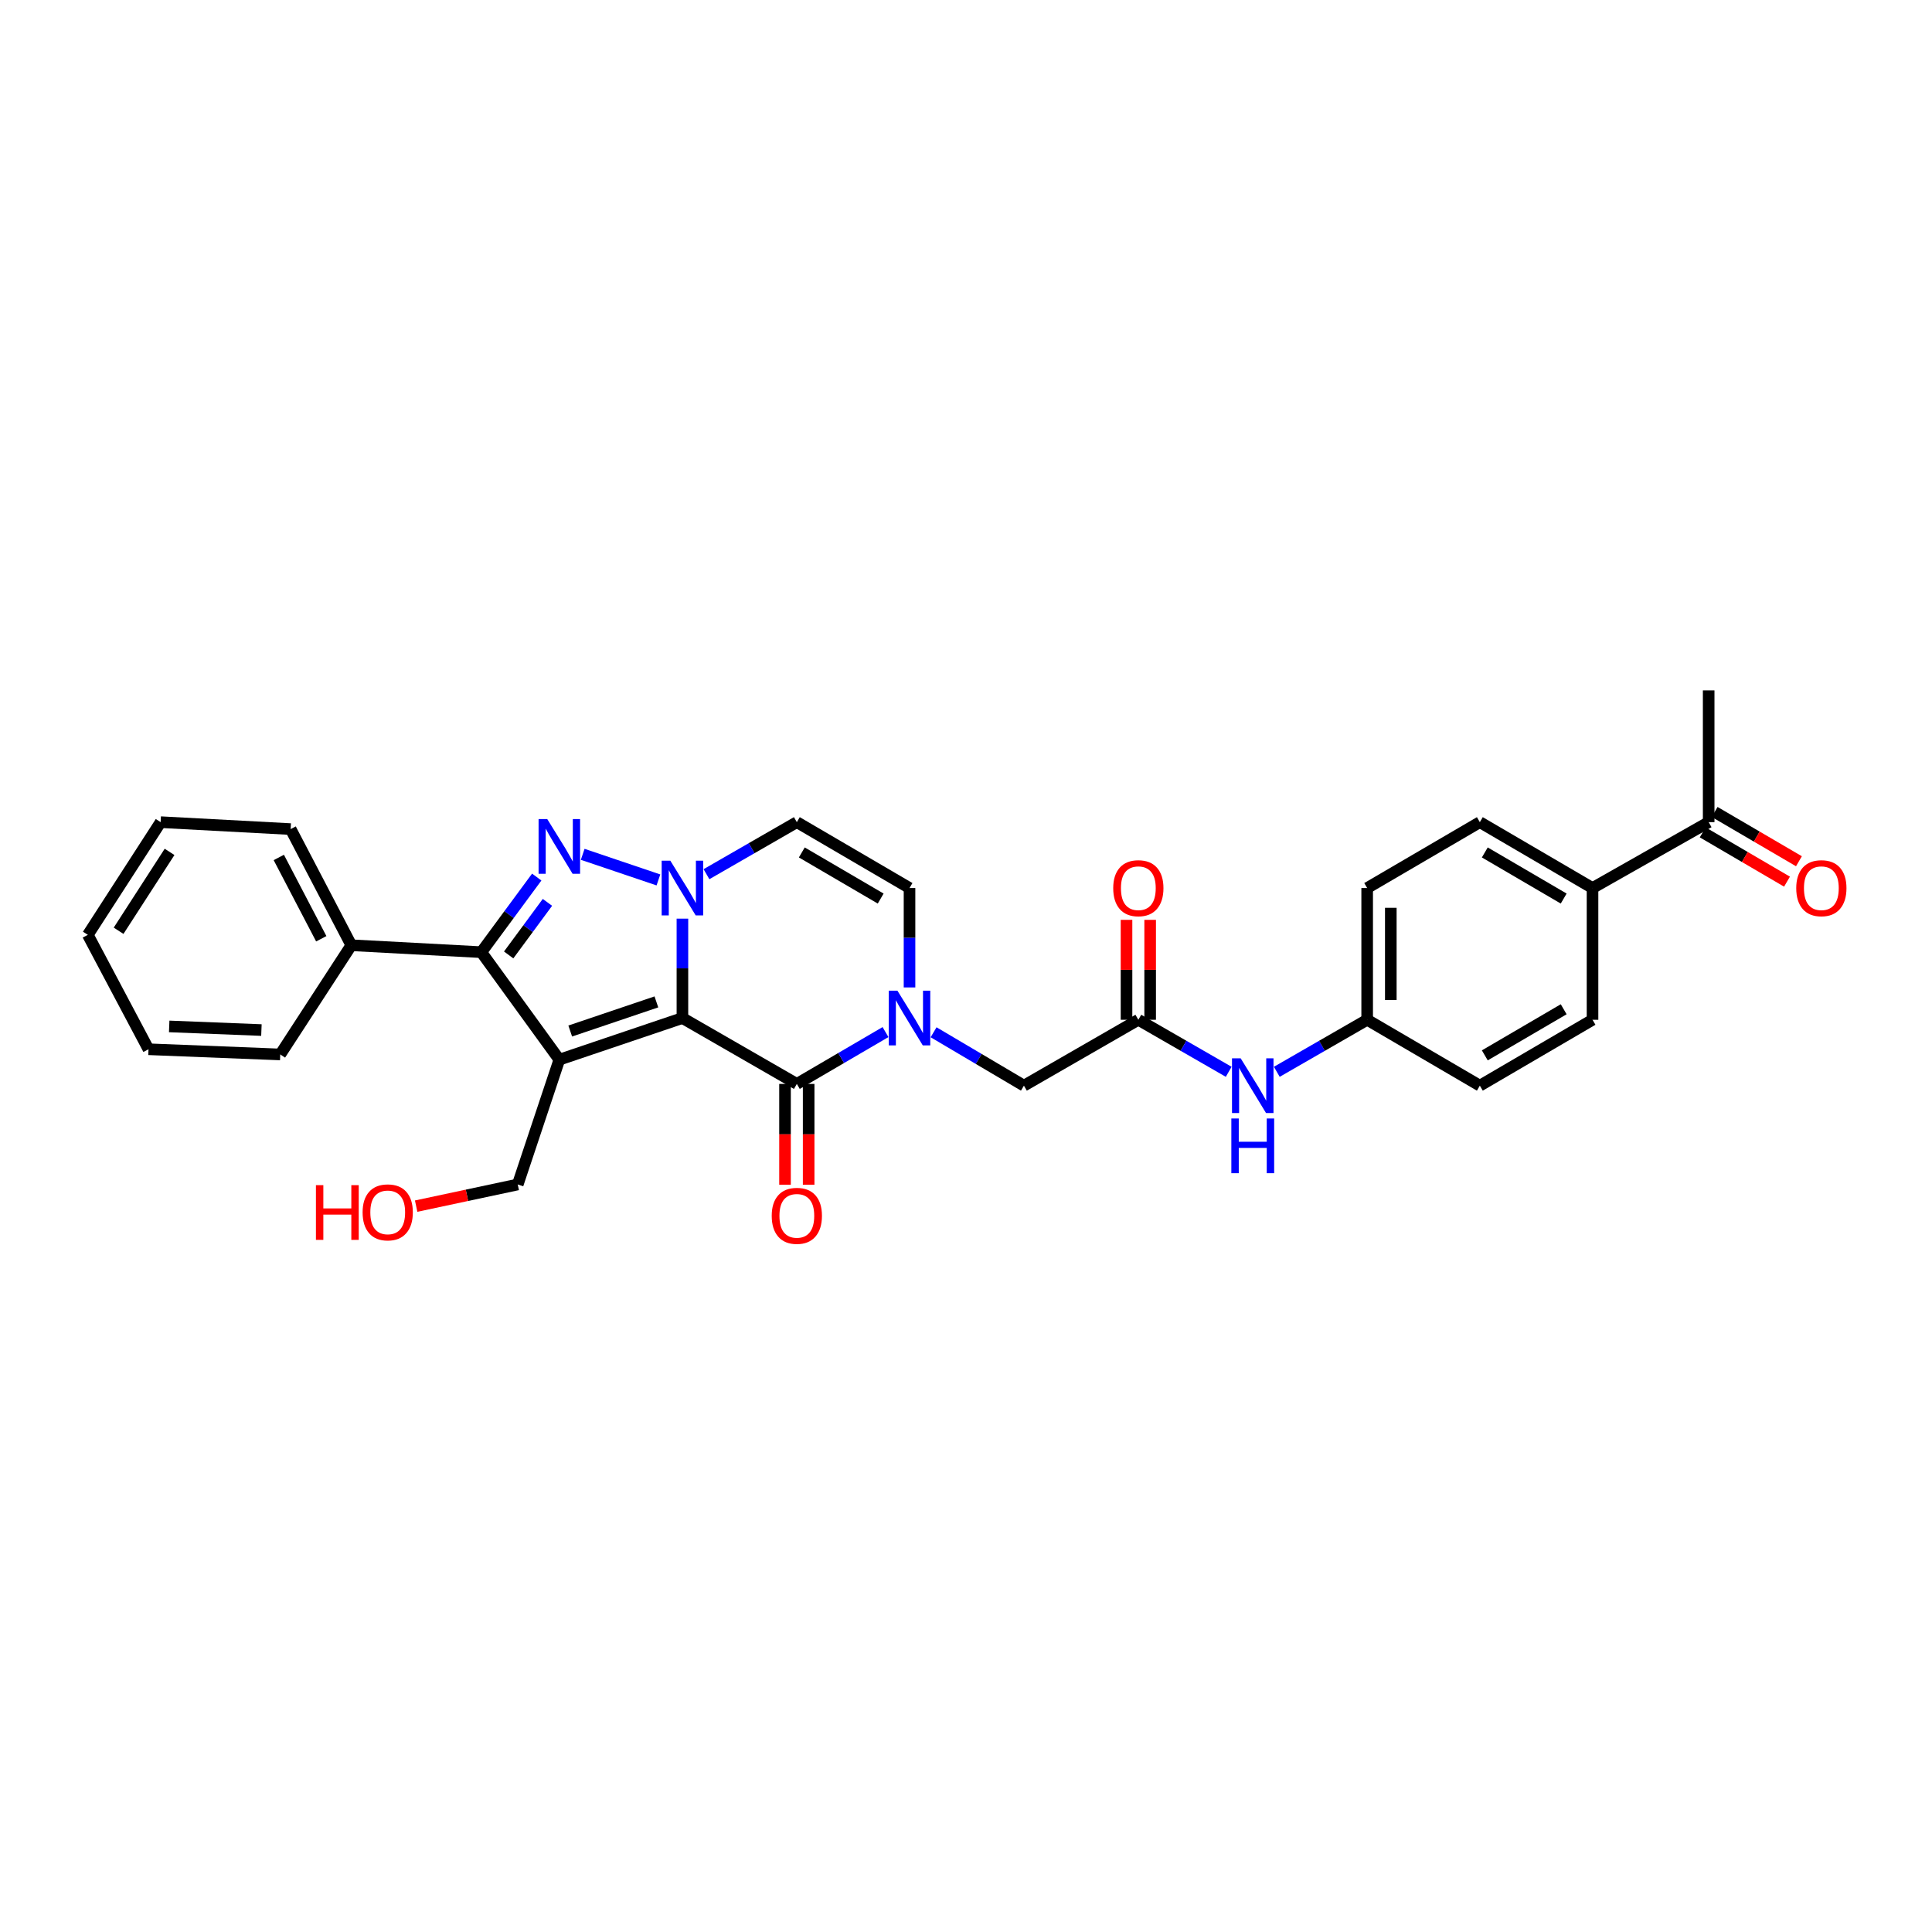 <?xml version='1.0' encoding='iso-8859-1'?>
<svg version='1.1' baseProfile='full'
              xmlns='http://www.w3.org/2000/svg'
                      xmlns:rdkit='http://www.rdkit.org/xml'
                      xmlns:xlink='http://www.w3.org/1999/xlink'
                  xml:space='preserve'
width='1000px' height='1000px' viewBox='0 0 1000 1000'>
<!-- END OF HEADER -->
<rect style='opacity:1.0;fill:#FFFFFF;stroke:none' width='1000' height='1000' x='0' y='0'> </rect>
<path class='bond-0' d='M 353.219,526.937 L 289.511,548.476' style='fill:none;fill-rule:evenodd;stroke:#000000;stroke-width:6px;stroke-linecap:butt;stroke-linejoin:miter;stroke-opacity:1' />
<path class='bond-0' d='M 339.744,518.578 L 295.149,533.655' style='fill:none;fill-rule:evenodd;stroke:#000000;stroke-width:6px;stroke-linecap:butt;stroke-linejoin:miter;stroke-opacity:1' />
<path class='bond-1' d='M 353.219,526.937 L 353.219,501.213' style='fill:none;fill-rule:evenodd;stroke:#000000;stroke-width:6px;stroke-linecap:butt;stroke-linejoin:miter;stroke-opacity:1' />
<path class='bond-1' d='M 353.219,501.213 L 353.219,475.49' style='fill:none;fill-rule:evenodd;stroke:#0000FF;stroke-width:6px;stroke-linecap:butt;stroke-linejoin:miter;stroke-opacity:1' />
<path class='bond-2' d='M 353.219,526.937 L 412.441,561.037' style='fill:none;fill-rule:evenodd;stroke:#000000;stroke-width:6px;stroke-linecap:butt;stroke-linejoin:miter;stroke-opacity:1' />
<path class='bond-3' d='M 289.511,548.476 L 249.138,492.843' style='fill:none;fill-rule:evenodd;stroke:#000000;stroke-width:6px;stroke-linecap:butt;stroke-linejoin:miter;stroke-opacity:1' />
<path class='bond-4' d='M 289.511,548.476 L 267.979,613.081' style='fill:none;fill-rule:evenodd;stroke:#000000;stroke-width:6px;stroke-linecap:butt;stroke-linejoin:miter;stroke-opacity:1' />
<path class='bond-5' d='M 340.798,455.448 L 301.605,442.197' style='fill:none;fill-rule:evenodd;stroke:#0000FF;stroke-width:6px;stroke-linecap:butt;stroke-linejoin:miter;stroke-opacity:1' />
<path class='bond-6' d='M 365.667,452.479 L 389.054,439.013' style='fill:none;fill-rule:evenodd;stroke:#0000FF;stroke-width:6px;stroke-linecap:butt;stroke-linejoin:miter;stroke-opacity:1' />
<path class='bond-6' d='M 389.054,439.013 L 412.441,425.547' style='fill:none;fill-rule:evenodd;stroke:#000000;stroke-width:6px;stroke-linecap:butt;stroke-linejoin:miter;stroke-opacity:1' />
<path class='bond-7' d='M 277.813,453.968 L 263.475,473.406' style='fill:none;fill-rule:evenodd;stroke:#0000FF;stroke-width:6px;stroke-linecap:butt;stroke-linejoin:miter;stroke-opacity:1' />
<path class='bond-7' d='M 263.475,473.406 L 249.138,492.843' style='fill:none;fill-rule:evenodd;stroke:#000000;stroke-width:6px;stroke-linecap:butt;stroke-linejoin:miter;stroke-opacity:1' />
<path class='bond-7' d='M 283.357,467.062 L 273.321,480.668' style='fill:none;fill-rule:evenodd;stroke:#0000FF;stroke-width:6px;stroke-linecap:butt;stroke-linejoin:miter;stroke-opacity:1' />
<path class='bond-7' d='M 273.321,480.668 L 263.285,494.275' style='fill:none;fill-rule:evenodd;stroke:#000000;stroke-width:6px;stroke-linecap:butt;stroke-linejoin:miter;stroke-opacity:1' />
<path class='bond-8' d='M 249.138,492.843 L 181.841,489.255' style='fill:none;fill-rule:evenodd;stroke:#000000;stroke-width:6px;stroke-linecap:butt;stroke-linejoin:miter;stroke-opacity:1' />
<path class='bond-9' d='M 412.441,561.037 L 435.388,547.62' style='fill:none;fill-rule:evenodd;stroke:#000000;stroke-width:6px;stroke-linecap:butt;stroke-linejoin:miter;stroke-opacity:1' />
<path class='bond-9' d='M 435.388,547.62 L 458.336,534.204' style='fill:none;fill-rule:evenodd;stroke:#0000FF;stroke-width:6px;stroke-linecap:butt;stroke-linejoin:miter;stroke-opacity:1' />
<path class='bond-10' d='M 406.323,561.037 L 406.323,587.121' style='fill:none;fill-rule:evenodd;stroke:#000000;stroke-width:6px;stroke-linecap:butt;stroke-linejoin:miter;stroke-opacity:1' />
<path class='bond-10' d='M 406.323,587.121 L 406.323,613.206' style='fill:none;fill-rule:evenodd;stroke:#FF0000;stroke-width:6px;stroke-linecap:butt;stroke-linejoin:miter;stroke-opacity:1' />
<path class='bond-10' d='M 418.558,561.037 L 418.558,587.121' style='fill:none;fill-rule:evenodd;stroke:#000000;stroke-width:6px;stroke-linecap:butt;stroke-linejoin:miter;stroke-opacity:1' />
<path class='bond-10' d='M 418.558,587.121 L 418.558,613.206' style='fill:none;fill-rule:evenodd;stroke:#FF0000;stroke-width:6px;stroke-linecap:butt;stroke-linejoin:miter;stroke-opacity:1' />
<path class='bond-11' d='M 470.765,511.095 L 470.765,485.371' style='fill:none;fill-rule:evenodd;stroke:#0000FF;stroke-width:6px;stroke-linecap:butt;stroke-linejoin:miter;stroke-opacity:1' />
<path class='bond-11' d='M 470.765,485.371 L 470.765,459.647' style='fill:none;fill-rule:evenodd;stroke:#000000;stroke-width:6px;stroke-linecap:butt;stroke-linejoin:miter;stroke-opacity:1' />
<path class='bond-12' d='M 483.224,534.301 L 506.602,548.117' style='fill:none;fill-rule:evenodd;stroke:#0000FF;stroke-width:6px;stroke-linecap:butt;stroke-linejoin:miter;stroke-opacity:1' />
<path class='bond-12' d='M 506.602,548.117 L 529.98,561.934' style='fill:none;fill-rule:evenodd;stroke:#000000;stroke-width:6px;stroke-linecap:butt;stroke-linejoin:miter;stroke-opacity:1' />
<path class='bond-13' d='M 412.441,425.547 L 470.765,459.647' style='fill:none;fill-rule:evenodd;stroke:#000000;stroke-width:6px;stroke-linecap:butt;stroke-linejoin:miter;stroke-opacity:1' />
<path class='bond-13' d='M 415.014,441.224 L 455.841,465.094' style='fill:none;fill-rule:evenodd;stroke:#000000;stroke-width:6px;stroke-linecap:butt;stroke-linejoin:miter;stroke-opacity:1' />
<path class='bond-14' d='M 589.201,527.834 L 529.98,561.934' style='fill:none;fill-rule:evenodd;stroke:#000000;stroke-width:6px;stroke-linecap:butt;stroke-linejoin:miter;stroke-opacity:1' />
<path class='bond-15' d='M 589.201,527.834 L 612.588,541.3' style='fill:none;fill-rule:evenodd;stroke:#000000;stroke-width:6px;stroke-linecap:butt;stroke-linejoin:miter;stroke-opacity:1' />
<path class='bond-15' d='M 612.588,541.3 L 635.974,554.766' style='fill:none;fill-rule:evenodd;stroke:#0000FF;stroke-width:6px;stroke-linecap:butt;stroke-linejoin:miter;stroke-opacity:1' />
<path class='bond-16' d='M 595.318,527.834 L 595.318,501.973' style='fill:none;fill-rule:evenodd;stroke:#000000;stroke-width:6px;stroke-linecap:butt;stroke-linejoin:miter;stroke-opacity:1' />
<path class='bond-16' d='M 595.318,501.973 L 595.318,476.112' style='fill:none;fill-rule:evenodd;stroke:#FF0000;stroke-width:6px;stroke-linecap:butt;stroke-linejoin:miter;stroke-opacity:1' />
<path class='bond-16' d='M 583.084,527.834 L 583.084,501.973' style='fill:none;fill-rule:evenodd;stroke:#000000;stroke-width:6px;stroke-linecap:butt;stroke-linejoin:miter;stroke-opacity:1' />
<path class='bond-16' d='M 583.084,501.973 L 583.084,476.112' style='fill:none;fill-rule:evenodd;stroke:#FF0000;stroke-width:6px;stroke-linecap:butt;stroke-linejoin:miter;stroke-opacity:1' />
<path class='bond-17' d='M 660.871,554.766 L 684.258,541.3' style='fill:none;fill-rule:evenodd;stroke:#0000FF;stroke-width:6px;stroke-linecap:butt;stroke-linejoin:miter;stroke-opacity:1' />
<path class='bond-17' d='M 684.258,541.3 L 707.644,527.834' style='fill:none;fill-rule:evenodd;stroke:#000000;stroke-width:6px;stroke-linecap:butt;stroke-linejoin:miter;stroke-opacity:1' />
<path class='bond-18' d='M 181.841,489.255 L 150.44,429.136' style='fill:none;fill-rule:evenodd;stroke:#000000;stroke-width:6px;stroke-linecap:butt;stroke-linejoin:miter;stroke-opacity:1' />
<path class='bond-18' d='M 166.287,485.901 L 144.306,443.818' style='fill:none;fill-rule:evenodd;stroke:#000000;stroke-width:6px;stroke-linecap:butt;stroke-linejoin:miter;stroke-opacity:1' />
<path class='bond-19' d='M 181.841,489.255 L 145.057,545.785' style='fill:none;fill-rule:evenodd;stroke:#000000;stroke-width:6px;stroke-linecap:butt;stroke-linejoin:miter;stroke-opacity:1' />
<path class='bond-20' d='M 884.405,425.547 L 824.286,459.647' style='fill:none;fill-rule:evenodd;stroke:#000000;stroke-width:6px;stroke-linecap:butt;stroke-linejoin:miter;stroke-opacity:1' />
<path class='bond-21' d='M 881.317,430.828 L 903.135,443.584' style='fill:none;fill-rule:evenodd;stroke:#000000;stroke-width:6px;stroke-linecap:butt;stroke-linejoin:miter;stroke-opacity:1' />
<path class='bond-21' d='M 903.135,443.584 L 924.953,456.34' style='fill:none;fill-rule:evenodd;stroke:#FF0000;stroke-width:6px;stroke-linecap:butt;stroke-linejoin:miter;stroke-opacity:1' />
<path class='bond-21' d='M 887.492,420.266 L 909.31,433.022' style='fill:none;fill-rule:evenodd;stroke:#000000;stroke-width:6px;stroke-linecap:butt;stroke-linejoin:miter;stroke-opacity:1' />
<path class='bond-21' d='M 909.31,433.022 L 931.128,445.778' style='fill:none;fill-rule:evenodd;stroke:#FF0000;stroke-width:6px;stroke-linecap:butt;stroke-linejoin:miter;stroke-opacity:1' />
<path class='bond-22' d='M 884.405,425.547 L 884.405,357.354' style='fill:none;fill-rule:evenodd;stroke:#000000;stroke-width:6px;stroke-linecap:butt;stroke-linejoin:miter;stroke-opacity:1' />
<path class='bond-23' d='M 824.286,459.647 L 765.962,425.547' style='fill:none;fill-rule:evenodd;stroke:#000000;stroke-width:6px;stroke-linecap:butt;stroke-linejoin:miter;stroke-opacity:1' />
<path class='bond-23' d='M 809.362,465.094 L 768.535,441.224' style='fill:none;fill-rule:evenodd;stroke:#000000;stroke-width:6px;stroke-linecap:butt;stroke-linejoin:miter;stroke-opacity:1' />
<path class='bond-24' d='M 824.286,459.647 L 824.286,527.834' style='fill:none;fill-rule:evenodd;stroke:#000000;stroke-width:6px;stroke-linecap:butt;stroke-linejoin:miter;stroke-opacity:1' />
<path class='bond-25' d='M 267.979,613.081 L 241.691,618.688' style='fill:none;fill-rule:evenodd;stroke:#000000;stroke-width:6px;stroke-linecap:butt;stroke-linejoin:miter;stroke-opacity:1' />
<path class='bond-25' d='M 241.691,618.688 L 215.403,624.296' style='fill:none;fill-rule:evenodd;stroke:#FF0000;stroke-width:6px;stroke-linecap:butt;stroke-linejoin:miter;stroke-opacity:1' />
<path class='bond-26' d='M 765.962,425.547 L 707.644,459.647' style='fill:none;fill-rule:evenodd;stroke:#000000;stroke-width:6px;stroke-linecap:butt;stroke-linejoin:miter;stroke-opacity:1' />
<path class='bond-27' d='M 824.286,527.834 L 765.962,561.934' style='fill:none;fill-rule:evenodd;stroke:#000000;stroke-width:6px;stroke-linecap:butt;stroke-linejoin:miter;stroke-opacity:1' />
<path class='bond-27' d='M 809.362,522.387 L 768.535,546.257' style='fill:none;fill-rule:evenodd;stroke:#000000;stroke-width:6px;stroke-linecap:butt;stroke-linejoin:miter;stroke-opacity:1' />
<path class='bond-28' d='M 707.644,527.834 L 765.962,561.934' style='fill:none;fill-rule:evenodd;stroke:#000000;stroke-width:6px;stroke-linecap:butt;stroke-linejoin:miter;stroke-opacity:1' />
<path class='bond-29' d='M 707.644,527.834 L 707.644,459.647' style='fill:none;fill-rule:evenodd;stroke:#000000;stroke-width:6px;stroke-linecap:butt;stroke-linejoin:miter;stroke-opacity:1' />
<path class='bond-29' d='M 719.879,517.606 L 719.879,469.875' style='fill:none;fill-rule:evenodd;stroke:#000000;stroke-width:6px;stroke-linecap:butt;stroke-linejoin:miter;stroke-opacity:1' />
<path class='bond-30' d='M 150.44,429.136 L 83.144,425.547' style='fill:none;fill-rule:evenodd;stroke:#000000;stroke-width:6px;stroke-linecap:butt;stroke-linejoin:miter;stroke-opacity:1' />
<path class='bond-31' d='M 145.057,545.785 L 76.863,543.093' style='fill:none;fill-rule:evenodd;stroke:#000000;stroke-width:6px;stroke-linecap:butt;stroke-linejoin:miter;stroke-opacity:1' />
<path class='bond-31' d='M 135.31,533.156 L 87.575,531.272' style='fill:none;fill-rule:evenodd;stroke:#000000;stroke-width:6px;stroke-linecap:butt;stroke-linejoin:miter;stroke-opacity:1' />
<path class='bond-32' d='M 76.863,543.093 L 45.455,483.872' style='fill:none;fill-rule:evenodd;stroke:#000000;stroke-width:6px;stroke-linecap:butt;stroke-linejoin:miter;stroke-opacity:1' />
<path class='bond-33' d='M 83.144,425.547 L 45.455,483.872' style='fill:none;fill-rule:evenodd;stroke:#000000;stroke-width:6px;stroke-linecap:butt;stroke-linejoin:miter;stroke-opacity:1' />
<path class='bond-33' d='M 87.766,440.936 L 61.384,481.763' style='fill:none;fill-rule:evenodd;stroke:#000000;stroke-width:6px;stroke-linecap:butt;stroke-linejoin:miter;stroke-opacity:1' />
<path  class='atom-2' d='M 346.959 445.487
L 356.239 460.487
Q 357.159 461.967, 358.639 464.647
Q 360.119 467.327, 360.199 467.487
L 360.199 445.487
L 363.959 445.487
L 363.959 473.807
L 360.079 473.807
L 350.119 457.407
Q 348.959 455.487, 347.719 453.287
Q 346.519 451.087, 346.159 450.407
L 346.159 473.807
L 342.479 473.807
L 342.479 445.487
L 346.959 445.487
' fill='#0000FF'/>
<path  class='atom-3' d='M 283.251 423.948
L 292.531 438.948
Q 293.451 440.428, 294.931 443.108
Q 296.411 445.788, 296.491 445.948
L 296.491 423.948
L 300.251 423.948
L 300.251 452.268
L 296.371 452.268
L 286.411 435.868
Q 285.251 433.948, 284.011 431.748
Q 282.811 429.548, 282.451 428.868
L 282.451 452.268
L 278.771 452.268
L 278.771 423.948
L 283.251 423.948
' fill='#0000FF'/>
<path  class='atom-6' d='M 464.505 512.777
L 473.785 527.777
Q 474.705 529.257, 476.185 531.937
Q 477.665 534.617, 477.745 534.777
L 477.745 512.777
L 481.505 512.777
L 481.505 541.097
L 477.625 541.097
L 467.665 524.697
Q 466.505 522.777, 465.265 520.577
Q 464.065 518.377, 463.705 517.697
L 463.705 541.097
L 460.025 541.097
L 460.025 512.777
L 464.505 512.777
' fill='#0000FF'/>
<path  class='atom-11' d='M 642.163 547.774
L 651.443 562.774
Q 652.363 564.254, 653.843 566.934
Q 655.323 569.614, 655.403 569.774
L 655.403 547.774
L 659.163 547.774
L 659.163 576.094
L 655.283 576.094
L 645.323 559.694
Q 644.163 557.774, 642.923 555.574
Q 641.723 553.374, 641.363 552.694
L 641.363 576.094
L 637.683 576.094
L 637.683 547.774
L 642.163 547.774
' fill='#0000FF'/>
<path  class='atom-11' d='M 637.343 578.926
L 641.183 578.926
L 641.183 590.966
L 655.663 590.966
L 655.663 578.926
L 659.503 578.926
L 659.503 607.246
L 655.663 607.246
L 655.663 594.166
L 641.183 594.166
L 641.183 607.246
L 637.343 607.246
L 637.343 578.926
' fill='#0000FF'/>
<path  class='atom-12' d='M 399.441 629.31
Q 399.441 622.51, 402.801 618.71
Q 406.161 614.91, 412.441 614.91
Q 418.721 614.91, 422.081 618.71
Q 425.441 622.51, 425.441 629.31
Q 425.441 636.19, 422.041 640.11
Q 418.641 643.99, 412.441 643.99
Q 406.201 643.99, 402.801 640.11
Q 399.441 636.23, 399.441 629.31
M 412.441 640.79
Q 416.761 640.79, 419.081 637.91
Q 421.441 634.99, 421.441 629.31
Q 421.441 623.75, 419.081 620.95
Q 416.761 618.11, 412.441 618.11
Q 408.121 618.11, 405.761 620.91
Q 403.441 623.71, 403.441 629.31
Q 403.441 635.03, 405.761 637.91
Q 408.121 640.79, 412.441 640.79
' fill='#FF0000'/>
<path  class='atom-16' d='M 576.201 459.727
Q 576.201 452.927, 579.561 449.127
Q 582.921 445.327, 589.201 445.327
Q 595.481 445.327, 598.841 449.127
Q 602.201 452.927, 602.201 459.727
Q 602.201 466.607, 598.801 470.527
Q 595.401 474.407, 589.201 474.407
Q 582.961 474.407, 579.561 470.527
Q 576.201 466.647, 576.201 459.727
M 589.201 471.207
Q 593.521 471.207, 595.841 468.327
Q 598.201 465.407, 598.201 459.727
Q 598.201 454.167, 595.841 451.367
Q 593.521 448.527, 589.201 448.527
Q 584.881 448.527, 582.521 451.327
Q 580.201 454.127, 580.201 459.727
Q 580.201 465.447, 582.521 468.327
Q 584.881 471.207, 589.201 471.207
' fill='#FF0000'/>
<path  class='atom-18' d='M 929.729 459.727
Q 929.729 452.927, 933.089 449.127
Q 936.449 445.327, 942.729 445.327
Q 949.009 445.327, 952.369 449.127
Q 955.729 452.927, 955.729 459.727
Q 955.729 466.607, 952.329 470.527
Q 948.929 474.407, 942.729 474.407
Q 936.489 474.407, 933.089 470.527
Q 929.729 466.647, 929.729 459.727
M 942.729 471.207
Q 947.049 471.207, 949.369 468.327
Q 951.729 465.407, 951.729 459.727
Q 951.729 454.167, 949.369 451.367
Q 947.049 448.527, 942.729 448.527
Q 938.409 448.527, 936.049 451.327
Q 933.729 454.127, 933.729 459.727
Q 933.729 465.447, 936.049 468.327
Q 938.409 471.207, 942.729 471.207
' fill='#FF0000'/>
<path  class='atom-24' d='M 163.523 613.436
L 167.363 613.436
L 167.363 625.476
L 181.843 625.476
L 181.843 613.436
L 185.683 613.436
L 185.683 641.756
L 181.843 641.756
L 181.843 628.676
L 167.363 628.676
L 167.363 641.756
L 163.523 641.756
L 163.523 613.436
' fill='#FF0000'/>
<path  class='atom-24' d='M 187.683 627.516
Q 187.683 620.716, 191.043 616.916
Q 194.403 613.116, 200.683 613.116
Q 206.963 613.116, 210.323 616.916
Q 213.683 620.716, 213.683 627.516
Q 213.683 634.396, 210.283 638.316
Q 206.883 642.196, 200.683 642.196
Q 194.443 642.196, 191.043 638.316
Q 187.683 634.436, 187.683 627.516
M 200.683 638.996
Q 205.003 638.996, 207.323 636.116
Q 209.683 633.196, 209.683 627.516
Q 209.683 621.956, 207.323 619.156
Q 205.003 616.316, 200.683 616.316
Q 196.363 616.316, 194.003 619.116
Q 191.683 621.916, 191.683 627.516
Q 191.683 633.236, 194.003 636.116
Q 196.363 638.996, 200.683 638.996
' fill='#FF0000'/>
</svg>
